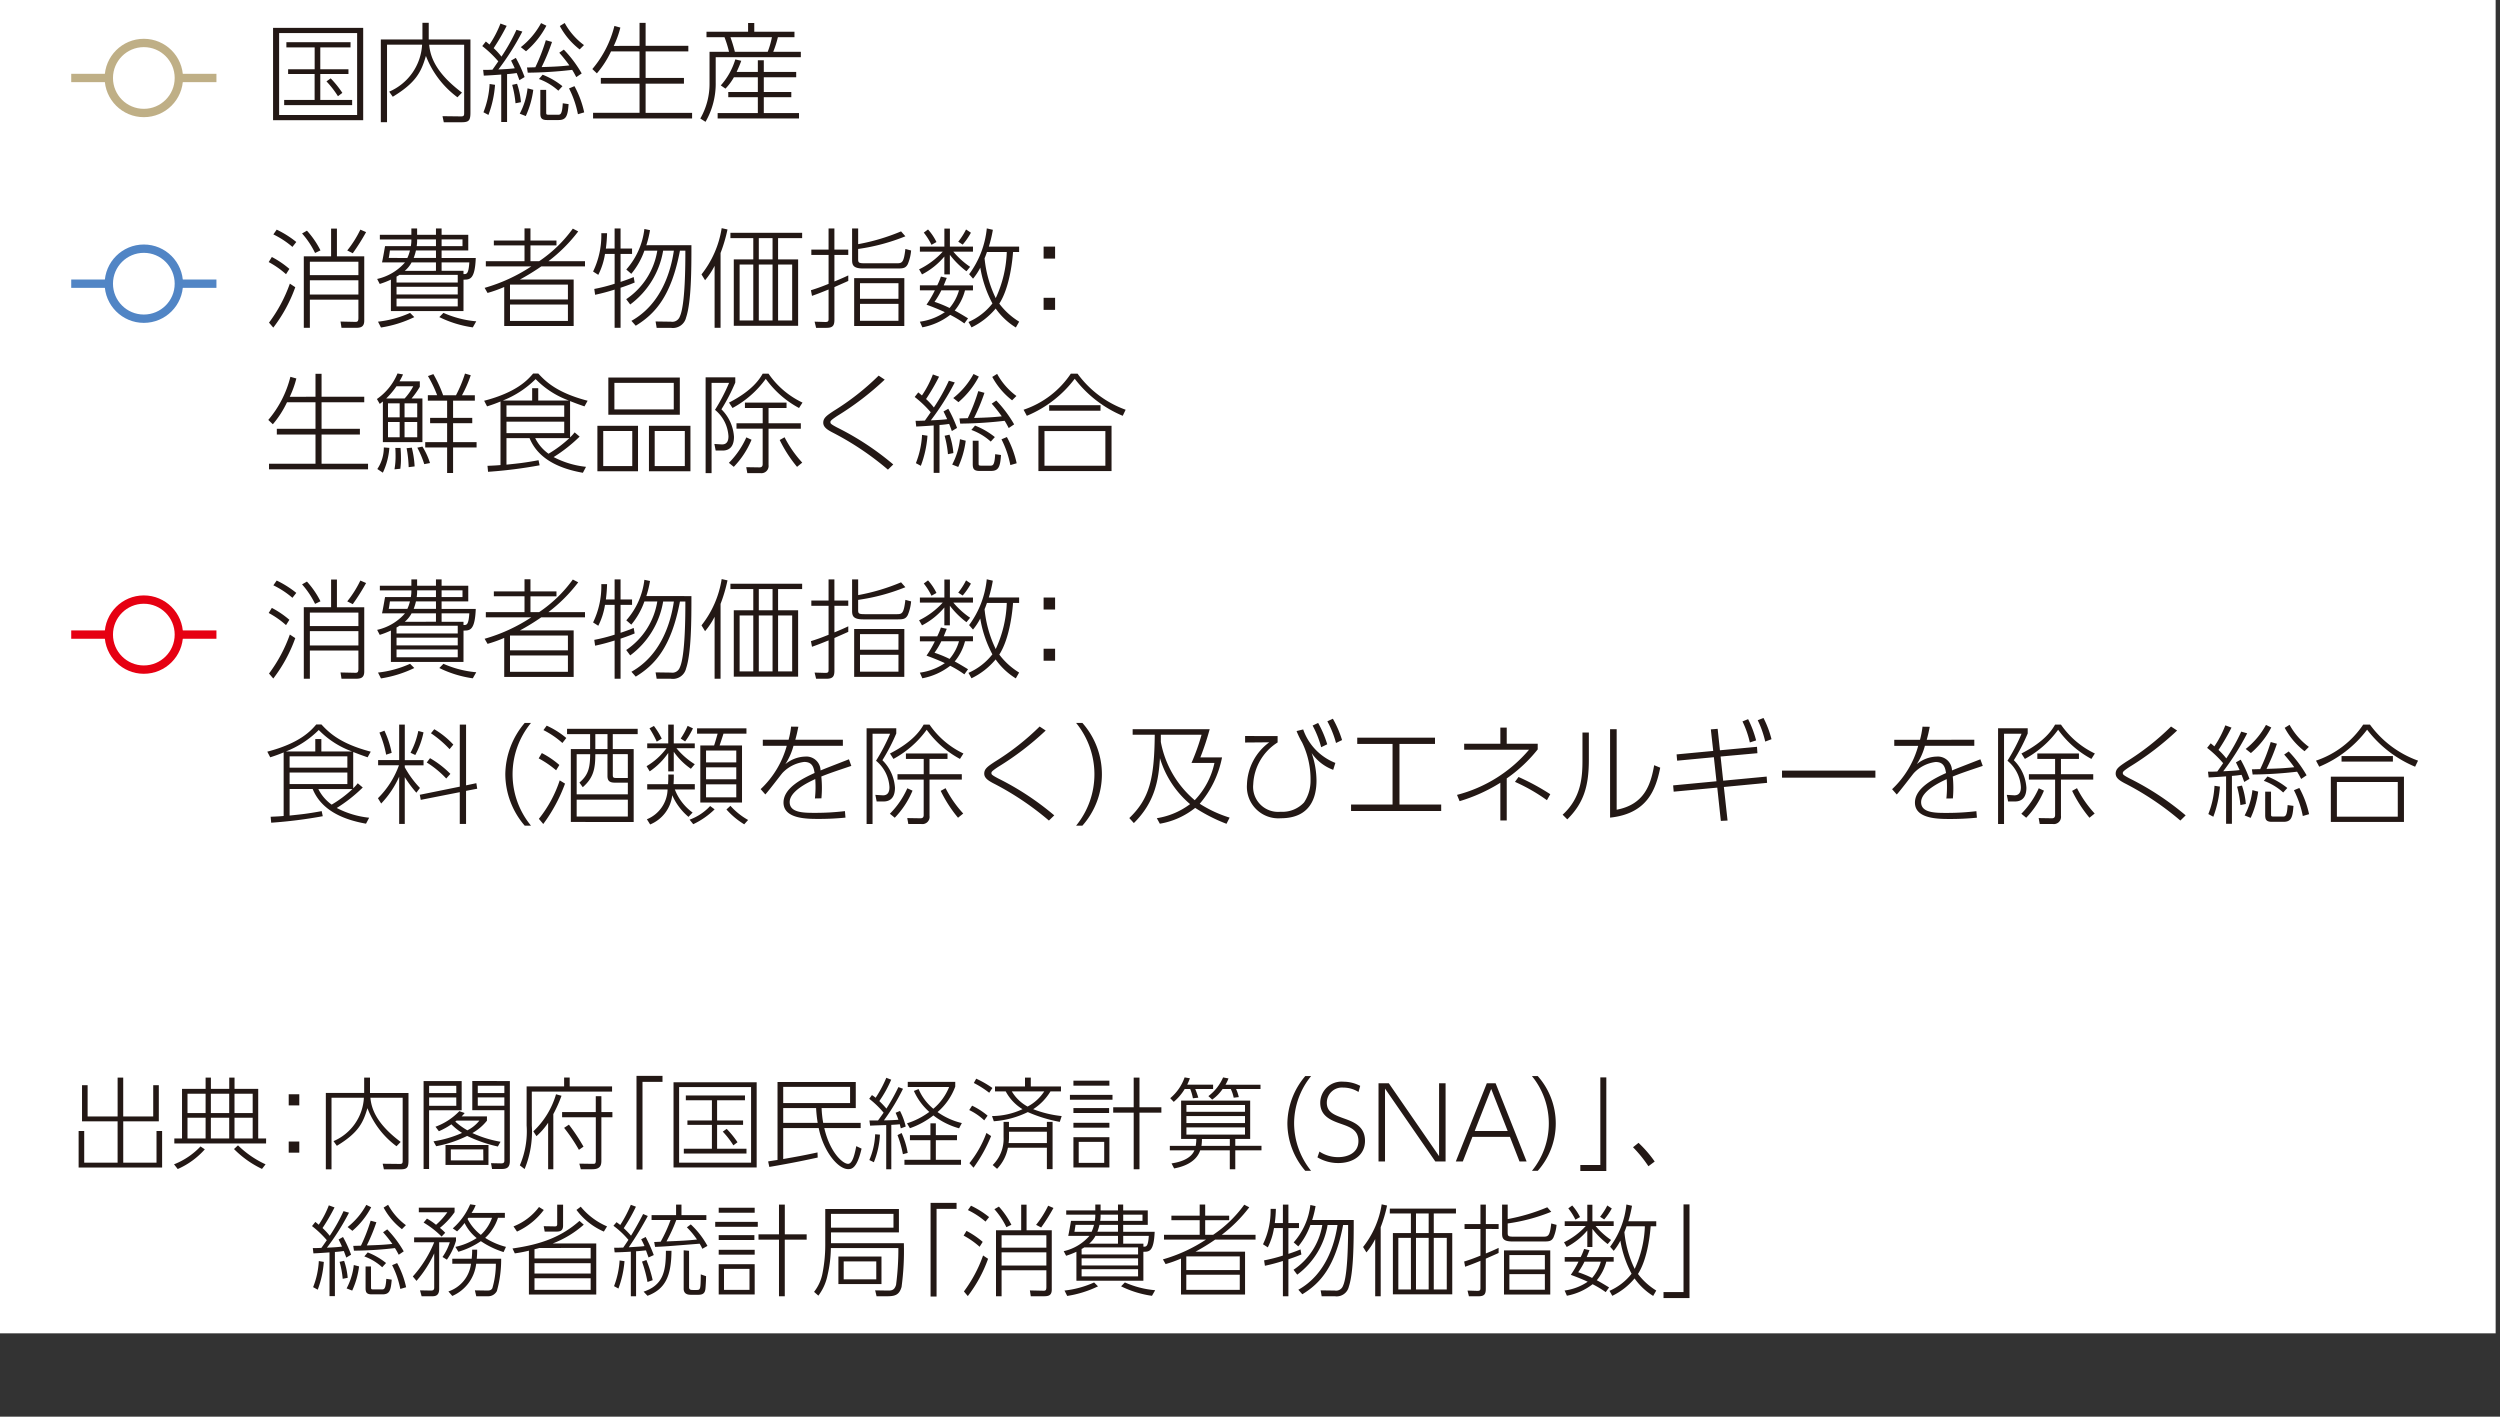 <svg xmlns="http://www.w3.org/2000/svg" viewBox="0 0 300 170"><rect x="0" y="0" width="300" height="170" fill="#333333" stroke="none"/><defs><clipPath id="clip-path"><path style="fill:none" d="M0 0h299.478v160H0z"/></clipPath><style>.cls-4,.cls-5,.cls-6{fill:none}.cls-3{fill:#fff}.cls-4{stroke:#bfaf86}.cls-5{stroke:#5185c5}.cls-6{stroke:#e60012}.cls-7{fill:#231815}</style></defs><g id="レイヤー_2" data-name="レイヤー 2"><g id="レイヤー_5" data-name="レイヤー 5"><g style="clip-path:url(#clip-path)"><path class="cls-3" d="M0 0h300v170H0z"/><path class="cls-4" d="M8.547 9.357h17.425"/><path class="cls-3" d="M17.26 13.56a4.2 4.2 0 1 0-4.2-4.2 4.2 4.2 0 0 0 4.2 4.2"/><circle class="cls-4" cx="17.26" cy="9.358" r="4.202"/><path class="cls-5" d="M8.547 34.042h17.425"/><path class="cls-3" d="M17.26 38.245a4.2 4.2 0 1 0-4.2-4.2 4.2 4.2 0 0 0 4.2 4.2"/><circle class="cls-5" cx="17.26" cy="34.043" r="4.202"/><path class="cls-6" d="M8.547 76.151h17.425"/><path class="cls-3" d="M17.26 80.354a4.2 4.2 0 1 0-4.2-4.2 4.2 4.2 0 0 0 4.2 4.2"/><circle class="cls-6" cx="17.26" cy="76.152" r="4.202"/><path class="cls-7" d="M41.88 145.523a28.28 28.28 0 0 1-2.651 4.2c.528-.024 1.3-.06 1.811-.132-.216-.468-.288-.611-.408-.852l.528-.3a14.505 14.505 0 0 1 .971 2.123l-.575.347c-.144-.384-.193-.528-.3-.791-.264.036-.564.084-1.068.12v5.3h-.647v-5.253c-.432.036-1.535.108-1.932.12l-.071-.636c.323 0 .564 0 1.031-.024.216-.3.492-.7.648-.924a12.275 12.275 0 0 0-1.776-1.691l.4-.5c.216.168.288.241.407.336a11.326 11.326 0 0 0 1.212-2.326l.684.252a23.543 23.543 0 0 1-1.44 2.47 7.721 7.721 0 0 1 .863.936 20.757 20.757 0 0 0 1.656-2.962Zm-4.306 8.935a9.88 9.88 0 0 0 .684-3.13l.6.1a11.722 11.722 0 0 1-.731 3.334Zm3.55-1a11.41 11.41 0 0 0-.372-2.039l.54-.12a8.34 8.34 0 0 1 .432 2.039Zm.468 1.151a7.782 7.782 0 0 0 .863-2.806l.636.168a10 10 0 0 1-.827 2.9Zm.12-7.364a8.625 8.625 0 0 0 2.242-2.662l.588.287a9.483 9.483 0 0 1-2.255 2.831Zm3.454-.575a21.871 21.871 0 0 1-1.151 2.782c1.486-.048 1.99-.072 3.07-.18a16.543 16.543 0 0 0-1.116-1.4l.5-.348a13.463 13.463 0 0 1 1.979 2.639l-.6.407c-.181-.335-.277-.527-.457-.8a44.871 44.871 0 0 1-4.917.312l-.083-.576c.095 0 .8-.024.922-.024a20.626 20.626 0 0 0 1.164-3Zm.7 5.4a6.474 6.474 0 0 0-2.146-1.3l.407-.48a8.246 8.246 0 0 1 2.2 1.272Zm-1.343 2.386c0 .24 0 .276.348.276h.911c.312 0 .5 0 .576-1.271l.648.1c-.1 1.331-.276 1.763-1.116 1.763h-1.276c-.672 0-.744-.3-.744-.78v-2.566h.648Zm2.051-9.882a7.554 7.554 0 0 0 2.135 2.446l-.48.48a8.166 8.166 0 0 1-2.195-2.59Zm1.463 10.1a10.805 10.805 0 0 0-.983-2.854l.6-.252a10.694 10.694 0 0 1 1.08 2.9ZM49.538 153.175a14 14 0 0 0 2.566-4.1h-2.41v-.587h5.025v.408a7.9 7.9 0 0 1-1.091 2.266l-.528-.324a6.56 6.56 0 0 0 .876-1.763H52.7v5.6c0 .864-.54.876-.863.876h-1.243l-.193-.708 1.295.024c.241 0 .408-.048.408-.348v-4.113a13.785 13.785 0 0 1-2.123 3.3Zm3.454-4.785a10.715 10.715 0 0 0-2.159-1.68l.4-.479a7.284 7.284 0 0 1 1.091.744 8.513 8.513 0 0 0 1.356-1.5h-3.422v-.552h4.293v.54a9.2 9.2 0 0 1-1.763 1.883 5.711 5.711 0 0 1 .636.588Zm.816 6.584a4.017 4.017 0 0 0 2.711-3.322h-2.244v-.6H56.6a9.229 9.229 0 0 0 .059-1.091h.6a10.1 10.1 0 0 1-.048 1.091h2.929a13.919 13.919 0 0 1-.516 3.874 1.173 1.173 0 0 1-1.1.624h-1.371l-.167-.708 1.475.024c.456.012.552-.168.624-.288a10.532 10.532 0 0 0 .42-2.926h-2.363a4.81 4.81 0 0 1-2.867 3.862Zm6.776-9.427v.588h-.827a5.576 5.576 0 0 1-1.535 2.41 8.671 8.671 0 0 0 2.494 1.08l-.288.624a10.338 10.338 0 0 1-2.723-1.308 9.608 9.608 0 0 1-2.7 1.272l-.36-.588a7.625 7.625 0 0 0 2.555-1.055 5.35 5.35 0 0 1-1.451-1.811 7.244 7.244 0 0 1-.9 1.007l-.516-.36a8.012 8.012 0 0 0 2.087-2.89l.66.1a4.171 4.171 0 0 1-.492.935Zm-4.378.588c-.036.036-.06.1-.1.132a5.759 5.759 0 0 0 1.595 1.919 5.2 5.2 0 0 0 1.344-2.051ZM61.5 149.817c3.526-.5 5.9-1.427 8.036-3.31l.516.455a12.123 12.123 0 0 1-3.731 2.255h5.23v6.129h-8.082v-5.265a15.932 15.932 0 0 1-1.691.324Zm.12-2.65a6.978 6.978 0 0 0 3.059-2.327l.575.359a8.34 8.34 0 0 1-3.214 2.591Zm3.095 2.59c-.145.048-.193.06-.576.156v1.1h6.74v-1.259Zm6.164 1.823h-6.74v1.247h6.74Zm0 1.811h-6.74v1.391h6.74Zm-3.31-6.321c0 .5-.217.72-.756.72h-1.449l-.12-.647 1.319.024c.121 0 .3.011.3-.265v-2.338h.708Zm2.122-2.266a8.318 8.318 0 0 0 3.155 2.363l-.384.623a8.13 8.13 0 0 1-3.286-2.6ZM77.736 145.919a41.706 41.706 0 0 1-2.279 3.754c1.331-.084 1.476-.084 1.883-.144a8.026 8.026 0 0 0-.4-.816l.54-.275a18.052 18.052 0 0 1 .972 2.17l-.624.288c-.072-.18-.216-.587-.311-.851-.72.072-1.008.1-1.188.108v5.4H75.7V150.2a40.6 40.6 0 0 1-1.943.084l-.06-.552c.3 0 .48 0 1.091-.024.372-.54.528-.78.624-.923a10.457 10.457 0 0 0-1.8-1.692l.372-.431c.2.144.251.179.444.336a15.175 15.175 0 0 0 1.271-2.423l.612.228a20.16 20.16 0 0 1-1.463 2.578 10.882 10.882 0 0 1 .875.9 37.035 37.035 0 0 0 1.451-2.6Zm-4.053 8.419a10.274 10.274 0 0 0 .671-3.082l.587.084a12.3 12.3 0 0 1-.731 3.286Zm4.017-.5a15.343 15.343 0 0 0-.66-2.446l.528-.192a15.1 15.1 0 0 1 .755 2.423ZM77.232 155c2.3-.768 2.687-2.387 2.675-4.905h.671c-.023 3.01-.72 4.593-2.878 5.4Zm5.662-8.072a10.091 10.091 0 0 1 2 2.579l-.612.348a5.686 5.686 0 0 0-.323-.612c-3.9.312-4.33.348-5.35.384l-.107-.588c.191 0 .611-.024.779-.036a17.663 17.663 0 0 0 1.188-2.6h-2.28v-.588h2.941v-1.259h.647v1.259h2.987v.588h-3.61a19.845 19.845 0 0 1-1.175 2.566c1.571-.06 2.626-.108 3.658-.228a9.9 9.9 0 0 0-1.211-1.463Zm-.205 7.544c0 .276.168.324.444.324h.467c.444 0 .479-.06.492-1.871l.636.216c0 .4-.049 1.331-.084 1.559-.061.492-.325.672-.829.672h-.922c-.181 0-.852 0-.852-.72v-4.617l.647.06ZM90.935 146.626v.588h-5.11v-.588Zm-.373-1.7v.6h-4.317v-.6Zm-.035 3.287v.587h-4.282v-.587Zm.035 1.763v.588h-4.317v-.588Zm0 1.727v3.634h-4.317V151.7Zm-.623.564h-3.058v2.518h3.058Zm3.539 3.286v-6.789h-2.459v-.647h2.459v-3.562h.7v3.562H96.8v.647h-2.627v6.789ZM108.464 149.181a32.468 32.468 0 0 1-.276 5.254c-.264.911-.732 1.115-1.7 1.115h-1.3l-.168-.708 1.38.024c.539.012.923.012 1.127-.683a32.816 32.816 0 0 0 .277-4.414h-8.1a14.784 14.784 0 0 1-.4 3.25 6.036 6.036 0 0 1-1.1 2.459l-.517-.456a5.138 5.138 0 0 0 1.008-2.207 17.51 17.51 0 0 0 .336-3.358v-4.377h8.839v2.806h-8.149v1.3Zm-1.247-3.514h-7.5v1.655h7.5Zm-1.44 8.419h-5.169v-3.3h5.169Zm-.624-2.722h-3.909v2.159h3.909ZM111.67 144.348h3.118v.719h-2.4v10.519h-.719ZM117.553 149.613a9.863 9.863 0 0 0-1.919-1.343l.347-.564a10.31 10.31 0 0 1 1.944 1.319Zm-1.883 5.361a16.26 16.26 0 0 0 2.3-4.318l.6.4a16.321 16.321 0 0 1-2.434 4.474Zm2.591-8.383a9.64 9.64 0 0 0-2.112-1.38l.372-.527a10.736 10.736 0 0 1 2.171 1.367Zm2.507.671a9.4 9.4 0 0 0-1.44-2.158l.54-.312a9.8 9.8 0 0 1 1.5 2.183Zm-.577 5.17v3.118h-.671v-7.916h3.022v-3.07h.647v3.07h3.023v7.124c0 .732-.443.792-.971.792h-1.548l-.107-.7 1.595.036c.276.012.383-.048.383-.432v-2.026Zm5.373-4.2h-5.373v1.487h5.373Zm0 2.051h-5.373v1.583h5.373Zm-1.235-3.3a11.8 11.8 0 0 0 1.451-2.3l.636.275a23.268 23.268 0 0 1-1.476 2.339ZM137.205 153.691h-8.036v-3.478a9.6 9.6 0 0 1-1.235.479l-.288-.551a5.772 5.772 0 0 0 3.083-1.835h-2.543c.072-.288.276-1.452.335-1.8h2.855a3.714 3.714 0 0 0 .06-.744h-3.49v-.515h3.49v-.7h.635v.7h2.087v-.7h.624v.7h2.95v1.738h-2.95v.828h3.778c-.1 2.4-.66 2.4-1.355 2.4Zm-9.463 1.175a11.75 11.75 0 0 0 3.55-.971l.468.467a13.057 13.057 0 0 1-3.695 1.152Zm3.25-7.052a4.318 4.318 0 0 0 .288-.828h-2.218c-.084.6-.1.66-.132.828Zm-.876 1.871a2.284 2.284 0 0 1-.323.192v.66h6.776v-.852Zm6.453 1.315h-6.776v.852h6.776Zm0 1.308h-6.776v.863h6.776Zm-2.411-3.071v-.935h-2.7a3.142 3.142 0 0 1-.756.935Zm0-2.255h-2.219a6.028 6.028 0 0 1-.251.828h2.47Zm-2.087-1.223a3.755 3.755 0 0 1-.048.744h2.135v-.744Zm2.915 8.132a11.368 11.368 0 0 0 3.634.935l-.384.672a12.2 12.2 0 0 1-3.706-1.14Zm-.2-7.388h2.314v-.744h-2.315Zm2.423 3.094c.336.012.564.024.648-1.295h-3.071v.935h2.423ZM149.912 144.875a17.132 17.132 0 0 1-3.3 3.3h4.054v.576h-4.845a24.858 24.858 0 0 1-2.363 1.451h5.949v5.145h-7.687v-4.318a14.354 14.354 0 0 1-1.848.66l-.323-.564a18.7 18.7 0 0 0 5.169-2.374h-5.037v-.576h4.281v-1.751h-3.394v-.54h3.394v-1.344h.66v1.343h2.878v.54h-2.878v1.751h.959a14.845 14.845 0 0 0 3.73-3.61Zm-1.14 5.889h-6.416v1.644h6.416Zm0 2.207h-6.416v1.811h6.416ZM153.948 146.771v-2.219h.66v2.219h1.271v.6h-1.271v3.094c.864-.287 1.2-.431 1.452-.539l.107.612c-.239.095-.552.239-1.559.575v4.438h-.66v-4.234a22.348 22.348 0 0 1-2.158.576l-.1-.648a19.112 19.112 0 0 0 2.255-.576v-3.3h-1.067a7.819 7.819 0 0 1-.743 2.315l-.576-.372a9.238 9.238 0 0 0 .912-4.246h.634a14.993 14.993 0 0 1-.131 1.7Zm8.5-.372c0 2.71-.013 6.284-.588 8a1.5 1.5 0 0 1-1.679 1.152H158.6l-.121-.708 1.7.024a.882.882 0 0 0 .983-.575c.6-1.272.612-5.746.612-7.292h-.6c-.96 5.025-2.735 6.992-4.894 8.311l-.479-.54c3.3-1.847 4.353-5.445 4.7-7.771h-1.188a9.332 9.332 0 0 1-3.645 5.96l-.445-.587a8.018 8.018 0 0 0 3.451-5.373h-1.428a8.337 8.337 0 0 1-1.451 2.566l-.552-.48a8.189 8.189 0 0 0 2-4.485l.624.132a11.478 11.478 0 0 1-.407 1.667ZM165.685 155.55h-.661v-6.861a8.132 8.132 0 0 1-1.054 1.6l-.4-.648a10.949 10.949 0 0 0 2.232-5.121l.647.144a17.139 17.139 0 0 1-.767 2.6Zm9.031-9.931h-2.663v2.351h2.218v7.352h-7.124v-7.352h2.16v-2.351h-2.531v-.587h7.94Zm-5.409 2.926H167.8v6.189h1.512Zm2.134-2.926h-1.523v2.351h1.523Zm0 2.926h-1.523v6.189h1.523Zm2.171 0h-1.559v6.189h1.559ZM179.831 150.356c-.191.1-1.331.588-1.535.684v3.6c0 .624-.144.912-.876.912h-1.151l-.167-.684 1.151.036c.384.012.4-.12.4-.36V151.3a38.42 38.42 0 0 1-1.835.708l-.12-.624c.648-.2 1.127-.372 1.955-.708v-3.2h-1.907v-.587h1.907v-2.339h.648v2.339h1.535v.587H178.3v2.939a26.715 26.715 0 0 0 1.535-.672Zm6.32-4.94a21.971 21.971 0 0 1-5.228 1.4v1.032c0 .456 0 .552.707.552h3.61c.575 0 .743-.144.911-1.584l.636.168a4.9 4.9 0 0 1-.372 1.512c-.227.431-.5.48-1.079.48h-3.861c-1.128 0-1.224-.408-1.224-.972v-3.454h.672v1.739a22.894 22.894 0 0 0 4.749-1.416Zm-.12 9.93h-5.552v-5.3h5.552Zm-.647-4.738h-4.258v1.727h4.258Zm0 2.291h-4.258v1.871h4.258ZM187.766 147.118v-.563h2.71v-1.991h.612v1.991h2.555v.563h-2.171a8.992 8.992 0 0 0 1.858 1.679l-.407.492a9.491 9.491 0 0 1-1.835-1.823v2.171h-.612v-1.979a8.043 8.043 0 0 1-2.471 1.979l-.323-.564a8.649 8.649 0 0 0 2.614-1.955Zm2.974 2.9c-.168.432-.24.6-.336.827h3.239v.552h-.888a5.694 5.694 0 0 1-1.14 2.231c.468.252.984.563 1.476.863l-.408.564a11.69 11.69 0 0 0-1.572-.948 7.184 7.184 0 0 1-3.082 1.38l-.275-.624a6.477 6.477 0 0 0 2.77-1.055c-.935-.432-1.643-.684-2.027-.828a11.559 11.559 0 0 0 .924-1.583h-1.655v-.552h1.919a7.669 7.669 0 0 0 .407-.971Zm-1.691-3.658a7.252 7.252 0 0 0-.852-1.356l.468-.347a6.045 6.045 0 0 1 .936 1.391Zm1.091 5.037a8.638 8.638 0 0 1-.755 1.271 12.978 12.978 0 0 1 1.667.684 5.2 5.2 0 0 0 1.048-1.952Zm1.871-5.385a7.521 7.521 0 0 0 .864-1.355l.539.36a7.672 7.672 0 0 1-.911 1.319Zm6.74.54v.6h-.671c-.048.612-.3 3.814-1.523 5.721a7.875 7.875 0 0 0 2.194 1.991l-.371.648a7.646 7.646 0 0 1-2.232-2.1 8 8 0 0 1-2.673 2.087l-.336-.6a6.862 6.862 0 0 0 2.65-2.051 12.871 12.871 0 0 1-1.344-3.97 6.251 6.251 0 0 1-.8 1.224l-.433-.492a10.165 10.165 0 0 0 1.955-5.073l.672.156a13.73 13.73 0 0 1-.443 1.859Zm-3.562.6c-.12.336-.168.48-.263.7a12.938 12.938 0 0 0 1.235 4.414 13.124 13.124 0 0 0 1.223-5.11ZM202.74 155.766h-3.118v-.72h2.4v-10.518h.719ZM43.583 3.344V14.42H32.767V3.344Zm-.728.624h-9.36V13.8h9.36Zm-.793 1.716h-3.627v2.627h3.38v.571h-3.38v3.108h3.822v.624H34.1v-.624h3.654V8.882h-3.18v-.571h3.185V5.684h-3.393V5.06h7.7Zm-1.508 5.863a11.217 11.217 0 0 0-1.378-1.78l.507-.365a12.12 12.12 0 0 1 1.4 1.743ZM51.448 2.733v2h5.005V13.5c0 .936-.169 1.169-1.04 1.169h-2.158l-.155-.728 2.222.027c.313 0 .377-.078.377-.4v-8.2H51.5c.13 1.313.663 3.289 3.939 5.746l-.545.56a11.174 11.174 0 0 1-3.784-4.963c-.572 1.963-1.222 3.225-3.978 4.9L46.7 11a6.529 6.529 0 0 0 3.952-5.642h-4.209v9.308H45.7V4.735h4.992v-2ZM62.681 3.786a30.781 30.781 0 0 1-2.873 4.55c.572-.025 1.4-.065 1.963-.143a27.2 27.2 0 0 0-.443-.922l.572-.326a15.683 15.683 0 0 1 1.053 2.3l-.624.377c-.155-.416-.208-.573-.324-.858-.286.038-.611.09-1.157.13v5.746h-.7V8.947a65.28 65.28 0 0 1-2.093.131l-.078-.69c.35 0 .61 0 1.118-.026.233-.324.532-.754.7-1a13.241 13.241 0 0 0-1.925-1.834l.43-.546c.233.183.311.26.441.364a12.34 12.34 0 0 0 1.314-2.522l.745.276a25.375 25.375 0 0 1-1.561 2.678 8.4 8.4 0 0 1 .936 1.015 22.665 22.665 0 0 0 1.8-3.212Zm-4.667 9.686a10.717 10.717 0 0 0 .74-3.393l.65.1a12.688 12.688 0 0 1-.793 3.613Zm3.847-1.079a12.285 12.285 0 0 0-.4-2.21l.586-.131a9.108 9.108 0 0 1 .468 2.211Zm.507 1.248a8.428 8.428 0 0 0 .937-3.042l.688.182a10.856 10.856 0 0 1-.9 3.146Zm.13-7.983a9.335 9.335 0 0 0 2.432-2.886l.636.312a10.25 10.25 0 0 1-2.444 3.068Zm3.744-.624a23.571 23.571 0 0 1-1.248 3.016c1.612-.051 2.158-.078 3.328-.2a17.65 17.65 0 0 0-1.209-1.521l.546-.376a14.524 14.524 0 0 1 2.146 2.859l-.651.442c-.194-.363-.3-.571-.493-.871a48.706 48.706 0 0 1-5.331.339l-.091-.622c.105 0 .871-.026 1-.026A22.639 22.639 0 0 0 65.5 4.826Zm.758 5.85a7.033 7.033 0 0 0-2.327-1.4l.441-.52a8.977 8.977 0 0 1 2.379 1.378Zm-1.456 2.588c0 .259 0 .3.377.3h.987c.338 0 .547 0 .624-1.378l.7.1c-.1 1.442-.3 1.911-1.209 1.911h-1.378c-.728 0-.806-.325-.806-.846v-2.778h.7Zm2.22-10.713a8.2 8.2 0 0 0 2.314 2.652l-.52.52a8.85 8.85 0 0 1-2.379-2.808Zm1.586 10.947a11.739 11.739 0 0 0-1.066-3.095l.65-.273a11.644 11.644 0 0 1 1.17 3.147ZM76.745 5.5V2.746h.729V5.5H82.6v.664h-5.126v3.187h4.6v.689h-4.6v3.5h5.577v.675H71.168v-.675h5.577v-3.5H72.1v-.689h4.641V6.166h-3.415a11.754 11.754 0 0 1-1.7 2.638l-.546-.519a12.706 12.706 0 0 0 2.649-5.175l.715.2a11.659 11.659 0 0 1-.793 2.2ZM89.771 3.812V2.759h.742v1.053h4.823v.65h-1.989a12.163 12.163 0 0 1-.559 1.755H96.1v.65H85.885V9.9a9.159 9.159 0 0 1-1.223 4.72l-.624-.4a8.326 8.326 0 0 0 1.106-4.251V6.217h2.339a13.142 13.142 0 0 0-.545-1.755h-2.159v-.65Zm1.17 4.823v-1.4h.716v1.4h3.887v.637h-3.887v1.769h3.3v.624h-3.3v1.9h4.225v.65h-9.764v-.65h4.823v-1.9h-3.548v-.624h3.548V9.272h-2.873a6.564 6.564 0 0 1-1.013 1.366l-.56-.39a8.211 8.211 0 0 0 1.742-3.121l.715.169c-.142.391-.26.689-.558 1.339Zm1.184-2.418a10.4 10.4 0 0 0 .507-1.755h-4.98a17.244 17.244 0 0 1 .534 1.755ZM34.323 32.905a10.682 10.682 0 0 0-2.08-1.456l.378-.611a11.178 11.178 0 0 1 2.106 1.43Zm-2.041 5.811a17.572 17.572 0 0 0 2.5-4.68l.651.429a17.7 17.7 0 0 1-2.639 4.849Zm2.809-9.087a10.444 10.444 0 0 0-2.288-1.5l.4-.572a11.759 11.759 0 0 1 2.353 1.482Zm2.717.728a10.234 10.234 0 0 0-1.56-2.34l.585-.338a10.62 10.62 0 0 1 1.625 2.366Zm-.624 5.6v3.38h-.728V30.76h3.275v-3.328h.7v3.328h3.279v7.722c0 .793-.481.858-1.053.858h-1.678l-.116-.754 1.729.039c.3.013.416-.052.416-.468v-2.2Zm5.824-4.55h-5.824v1.612h5.824Zm0 2.223h-5.824v1.716h5.824Zm-1.339-3.575a12.8 12.8 0 0 0 1.573-2.5l.689.3a25.362 25.362 0 0 1-1.6 2.535ZM55.618 37.325h-8.711v-3.77a10.257 10.257 0 0 1-1.339.52l-.311-.6a6.252 6.252 0 0 0 3.343-1.987h-2.758c.078-.312.3-1.573.364-1.95H49.3a4.023 4.023 0 0 0 .065-.806h-3.783v-.559h3.783v-.754h.689v.754h2.261v-.754h.677v.754h3.2v1.885h-3.2v.9h4.1c-.1 2.6-.715 2.6-1.469 2.6ZM45.36 38.6a12.751 12.751 0 0 0 3.849-1.053l.507.507a14.169 14.169 0 0 1-4 1.248Zm3.524-7.644a4.754 4.754 0 0 0 .312-.9h-2.405c-.091.65-.1.715-.144.9Zm-.949 2.028a2.483 2.483 0 0 1-.351.208v.715h7.345v-.923Zm6.994 1.43h-7.345v.923h7.345Zm0 1.417h-7.345v.936h7.345ZM52.315 32.5v-1.012h-2.924a3.4 3.4 0 0 1-.82 1.014Zm0-2.444h-2.4a6.554 6.554 0 0 1-.273.9h2.677Zm-2.261-1.326a4.068 4.068 0 0 1-.052.806h2.313v-.806Zm3.159 8.814a12.309 12.309 0 0 0 3.939 1.014l-.416.728a13.228 13.228 0 0 1-4.017-1.235Zm-.221-8.008H55.5v-.806h-2.508Zm2.626 3.354c.364.013.611.026.7-1.4h-3.326v1.01h2.626ZM69.386 27.77a18.659 18.659 0 0 1-3.575 3.575H70.2v.624h-5.248a26.9 26.9 0 0 1-2.56 1.573h6.448v5.577h-8.334v-4.68a15.55 15.55 0 0 1-2 .715l-.351-.611a20.235 20.235 0 0 0 5.6-2.574H58.3v-.624h4.642v-1.9h-3.68v-.585h3.68v-1.454h.714v1.456h3.12v.585h-3.12v1.9h1.04a16.065 16.065 0 0 0 4.043-3.913Zm-1.236 6.383H61.2v1.781h6.95Zm0 2.392H61.2v1.963h6.95ZM73.753 29.824v-2.405h.715v2.405h1.379v.65h-1.379v3.354c.936-.312 1.3-.468 1.573-.585l.117.663c-.26.1-.6.26-1.69.624v4.81h-.715v-4.589a24.2 24.2 0 0 1-2.34.624l-.1-.7a20.863 20.863 0 0 0 2.443-.624v-3.577H72.6a8.458 8.458 0 0 1-.806 2.509l-.624-.4a9.991 9.991 0 0 0 .988-4.6h.689a16.468 16.468 0 0 1-.143 1.846Zm9.218-.4c0 2.938-.013 6.812-.638 8.671a1.627 1.627 0 0 1-1.819 1.248H78.8l-.131-.767 1.847.026a.956.956 0 0 0 1.065-.624c.65-1.378.663-6.227.663-7.9h-.649c-1.04 5.447-2.965 7.579-5.305 9.009l-.519-.585c3.575-2 4.718-5.9 5.095-8.424h-1.289a10.113 10.113 0 0 1-3.952 6.461l-.48-.637a8.687 8.687 0 0 0 3.73-5.824h-1.547a9.012 9.012 0 0 1-1.573 2.782l-.6-.52a8.884 8.884 0 0 0 2.171-4.862l.676.143a12.2 12.2 0 0 1-.442 1.807ZM86.467 39.34h-.715V31.9a8.792 8.792 0 0 1-1.144 1.729l-.429-.7A11.862 11.862 0 0 0 86.6 27.38l.7.156a18.476 18.476 0 0 1-.832 2.821Zm9.79-10.764H93.37v2.548h2.405v7.969h-7.721v-7.969h2.34v-2.548H87.65v-.637h8.607Zm-5.863 3.172h-1.639v6.708h1.639Zm2.313-3.172h-1.65v2.548h1.65Zm0 3.172h-1.65v6.708h1.65Zm2.354 0H93.37v6.708h1.691ZM101.794 33.711c-.208.1-1.443.637-1.664.741v3.9c0 .676-.156.988-.949.988h-1.248l-.182-.741 1.249.039c.416.013.429-.13.429-.39v-3.51c-.9.364-1.261.507-1.99.767l-.129-.676c.7-.221 1.222-.4 2.119-.767v-3.471H97.36v-.637h2.068v-2.535h.7v2.535h1.664v.637h-1.662v3.185c.884-.364 1.17-.494 1.664-.728Zm6.852-5.356a23.886 23.886 0 0 1-5.669 1.521v1.118c0 .494 0 .6.767.6h3.913c.624 0 .806-.156.989-1.716l.688.182a5.333 5.333 0 0 1-.4 1.638c-.247.468-.547.52-1.171.52h-4.186c-1.222 0-1.326-.442-1.326-1.053v-3.746h.728V29.3a24.8 24.8 0 0 0 5.148-1.534Zm-.13 10.764H102.5v-5.746h6.02Zm-.7-5.135H103.2v1.872h4.615Zm0 2.483H103.2v2.028h4.615ZM110.387 30.2v-.61h2.938v-2.158h.663v2.158h2.769v.61H114.4a9.771 9.771 0 0 0 2.015 1.82l-.441.533a10.339 10.339 0 0 1-1.99-1.976v2.353h-.663v-2.144a8.732 8.732 0 0 1-2.679 2.145l-.35-.611a9.4 9.4 0 0 0 2.838-2.12Zm3.224 3.146c-.182.468-.26.65-.364.9h3.51v.6h-.957a6.156 6.156 0 0 1-1.235 2.418c.507.273 1.066.611 1.6.936l-.442.611a12.664 12.664 0 0 0-1.7-1.027 7.8 7.8 0 0 1-3.341 1.495l-.3-.676a7.02 7.02 0 0 0 3-1.144c-1.014-.468-1.781-.741-2.2-.9a12.565 12.565 0 0 0 1-1.716h-1.794v-.6h2.08a8.253 8.253 0 0 0 .442-1.053Zm-1.833-3.965a7.811 7.811 0 0 0-.924-1.469l.508-.377a6.525 6.525 0 0 1 1.014 1.508Zm1.183 5.46a9.376 9.376 0 0 1-.819 1.378 13.992 13.992 0 0 1 1.807.741 5.642 5.642 0 0 0 1.131-2.119Zm2.028-5.837a8.065 8.065 0 0 0 .936-1.469l.585.39a8.334 8.334 0 0 1-.988 1.43Zm7.306.585v.65h-.728c-.051.663-.325 4.134-1.651 6.2A8.541 8.541 0 0 0 122.3 38.6l-.4.7a8.229 8.229 0 0 1-2.418-2.275 8.676 8.676 0 0 1-2.9 2.262l-.364-.65a7.432 7.432 0 0 0 2.873-2.223 13.965 13.965 0 0 1-1.456-4.3 6.756 6.756 0 0 1-.871 1.326l-.468-.533a11.035 11.035 0 0 0 2.119-5.5l.728.169a14.706 14.706 0 0 1-.481 2.015Zm-3.86.65c-.131.364-.183.52-.287.754a14.067 14.067 0 0 0 1.339 4.784 14.189 14.189 0 0 0 1.326-5.538ZM126.611 29.59v1.443h-1.378V29.59Zm0 6.149v1.443h-1.378v-1.443ZM37.86 47.609v-2.756h.728v2.756h5.122v.663h-5.122v3.186h4.6v.688h-4.6v3.5h5.577v.676H32.282v-.676h5.578v-3.5h-4.641v-.688h4.641v-3.186h-3.42a11.711 11.711 0 0 1-1.7 2.64l-.546-.521a12.7 12.7 0 0 0 2.653-5.174l.715.2a11.839 11.839 0 0 1-.793 2.2ZM50.379 45.763v.65a9.509 9.509 0 0 1-.988 1.4h1.3v5.24h-4.746v-4.872c-.234.182-.259.2-.377.286l-.338-.585a6.983 6.983 0 0 0 2.47-3.068l.663.117a7.287 7.287 0 0 1-.428.832Zm-5.1 10.518a4.613 4.613 0 0 0 .78-2.588l.664.053a8.394 8.394 0 0 1-.781 2.977Zm2.3-9.933a9.693 9.693 0 0 1-1.234 1.469h2.21a6.967 6.967 0 0 0 1.04-1.469Zm.381 2.052h-1.4v1.68h1.4Zm0 2.236h-1.4v1.833h1.4Zm-.623 5.682a8.8 8.8 0 0 0 .13-1.716c0-.391-.014-.611-.027-.846h.624c.027.274.052.69.052 1.236a8.254 8.254 0 0 1-.078 1.26Zm2.729-7.918h-1.52v1.68h1.52Zm0 2.236h-1.52v1.833h1.52Zm-1.027 5.424a13.889 13.889 0 0 0-.247-2.275l.625-.066a11.959 11.959 0 0 1 .338 2.25Zm1.872-.364a11.493 11.493 0 0 0-.832-1.977l.611-.13a8.449 8.449 0 0 1 .911 1.976Zm6.071-7.619H54.37v2.068h2.3v.636h-2.3v2.276h2.82v.636h-2.82v3.069h-.716v-3.069h-2.626v-.636h2.626v-2.276h-2.041v-.636h2.041v-2.068h-2.313v-.65h1.118a14.874 14.874 0 0 0-1.105-2.3l.65-.234a14.86 14.86 0 0 1 1.17 2.535h1.547a16.025 16.025 0 0 0 1.079-2.6l.689.2a14.351 14.351 0 0 1-1.053 2.405h1.546ZM68.41 52.484a4.812 4.812 0 0 0 .546-.6l.6.508a18.27 18.27 0 0 1-3.12 2.457 10.821 10.821 0 0 0 3.887 1.17l-.377.715c-3.107-.547-5.434-1.807-6.4-4.16h-2.77v3.185c1.483-.157 2.068-.208 3.849-.533l.13.61a54.846 54.846 0 0 1-6.189.781L58.5 55.9c.924-.039 1.1-.052 1.56-.092v-7.627c-.533.221-.883.351-1.612.585l-.35-.676c3.952-1.027 5.264-2.548 5.876-3.263h.626c.949 1.04 2.339 2.327 5.915 3.263l-.377.676a30.613 30.613 0 0 1-1.729-.637Zm-.143-4.42a10.6 10.6 0 0 1-3.992-2.574 11.549 11.549 0 0 1-3.938 2.574h3.522v-1.482h.729v1.482Zm-.559.585h-6.93v1.365h6.93Zm0 1.95h-6.93v1.379h6.93Zm-3.484 1.977a5.074 5.074 0 0 0 1.6 1.872 14.016 14.016 0 0 0 2.5-1.872ZM76.562 51.093v5.461h-4.875v-5.461Zm-4.174.624v4.213h3.484v-4.213Zm9.191-6.409v4.459H73v-4.459Zm-7.851.637v3.185h7.124v-3.185Zm9.126 5.148v5.461h-4.98v-5.461Zm-4.291.624v4.213h3.615v-4.213ZM88.234 45.282v.624a22.068 22.068 0 0 1-1.664 3.211 5.081 5.081 0 0 1 1.508 3.3c0 .819-.272 1.651-1.378 1.651h-.818l-.156-.793.844.053c.781.051.845-.612.845-.989a4.4 4.4 0 0 0-1.615-3.157 22.21 22.21 0 0 0 1.689-3.237h-2.1v10.829h-.715V45.282Zm-.766 10.258a10.224 10.224 0 0 0 2.093-3.056l.624.287a10.438 10.438 0 0 1-2.132 3.25Zm.012-7.229c2.861-1.469 3.693-2.873 4.043-3.471h.7a10.3 10.3 0 0 0 4.077 3.471l-.416.65a11.754 11.754 0 0 1-3.991-3.5 11.917 11.917 0 0 1-3.992 3.5Zm8.62 3.133h-3.874V55.8a.868.868 0 0 1-.989.975h-1.559l-.13-.714 1.572.025c.247 0 .4-.09.4-.389v-4.253h-3.142v-.65h3.145v-1.833h-2.131v-.65h4.992v.65h-2.158v1.833H96.1Zm-1.951 1.027a13.706 13.706 0 0 0 2.12 3.043l-.624.507a15.961 15.961 0 0 1-2.081-3.221ZM106.552 56.358a34.58 34.58 0 0 0-6.747-4.511c-.443-.246-1.015-.558-1.015-1.118 0-.584.43-.871 1.248-1.417a30.268 30.268 0 0 0 5.4-4.238l.728.481a34.637 34.637 0 0 1-5.694 4.355c-.807.533-.82.624-.82.741 0 .156 0 .222.781.638a33.467 33.467 0 0 1 6.759 4.445ZM114.573 45.893a30.612 30.612 0 0 1-2.873 4.55c.572-.026 1.4-.065 1.963-.143-.234-.507-.312-.663-.442-.923l.572-.325a15.63 15.63 0 0 1 1.053 2.3l-.624.376c-.156-.416-.208-.572-.325-.857-.286.039-.611.09-1.157.129v5.747h-.7v-5.693a65.1 65.1 0 0 1-2.093.131l-.078-.689c.351 0 .611 0 1.118-.027a48.7 48.7 0 0 0 .7-1 13.293 13.293 0 0 0-1.924-1.833l.429-.546c.234.182.312.26.442.364a12.286 12.286 0 0 0 1.313-2.522l.741.273a25.565 25.565 0 0 1-1.56 2.678 8.374 8.374 0 0 1 .935 1.014 22.4 22.4 0 0 0 1.8-3.211Zm-4.667 9.686a10.661 10.661 0 0 0 .74-3.393l.651.1a12.742 12.742 0 0 1-.797 3.614Zm3.848-1.079a12.373 12.373 0 0 0-.4-2.21l.586-.13a9.033 9.033 0 0 1 .467 2.21Zm.507 1.248a8.423 8.423 0 0 0 .936-3.042l.689.181a10.83 10.83 0 0 1-.9 3.147Zm.13-7.983a9.358 9.358 0 0 0 2.431-2.886l.637.312a10.266 10.266 0 0 1-2.444 3.068Zm3.744-.624a23.571 23.571 0 0 1-1.248 3.016c1.612-.052 2.158-.077 3.328-.195a17.694 17.694 0 0 0-1.209-1.521l.546-.377a14.544 14.544 0 0 1 2.145 2.86l-.65.442c-.194-.364-.3-.572-.493-.87a48.969 48.969 0 0 1-5.331.337l-.091-.624c.1 0 .871-.026 1-.026a22.568 22.568 0 0 0 1.262-3.25Zm.755 5.851a7.03 7.03 0 0 0-2.328-1.4l.442-.52a8.937 8.937 0 0 1 2.379 1.378Zm-1.456 2.587c0 .259 0 .3.377.3h.987c.338 0 .547 0 .624-1.377l.7.1c-.1 1.442-.3 1.911-1.209 1.911h-1.378c-.727 0-.806-.326-.806-.846v-2.78h.7Zm2.222-10.713a8.209 8.209 0 0 0 2.315 2.652l-.521.52a8.863 8.863 0 0 1-2.379-2.808Zm1.586 10.946a11.741 11.741 0 0 0-1.065-3.094l.649-.273A11.649 11.649 0 0 1 122 55.591ZM122.828 49.169a11.031 11.031 0 0 0 5.672-4.329h.806a12.277 12.277 0 0 0 5.772 4.329l-.35.728a14.1 14.1 0 0 1-5.76-4.446 13.849 13.849 0 0 1-5.746 4.446Zm10.557 1.924v5.435h-8.776v-5.435Zm-.741.637h-7.307v4.161h7.307Zm-.585-2.444H125.9v-.662h6.163ZM34.323 75.014a10.682 10.682 0 0 0-2.08-1.456l.378-.611a11.178 11.178 0 0 1 2.106 1.43Zm-2.041 5.811a17.572 17.572 0 0 0 2.5-4.68l.651.429a17.7 17.7 0 0 1-2.639 4.849Zm2.809-9.087a10.4 10.4 0 0 0-2.288-1.5l.4-.573a11.779 11.779 0 0 1 2.353 1.483Zm2.717.728a10.262 10.262 0 0 0-1.56-2.341l.585-.337a10.62 10.62 0 0 1 1.625 2.366Zm-.624 5.6v3.38h-.728v-8.58h3.275v-3.325h.7v3.328h3.279v7.722c0 .793-.481.858-1.053.858h-1.678l-.116-.754 1.729.039c.3.013.416-.052.416-.468v-2.2Zm5.824-4.55h-5.824v1.612h5.824Zm0 2.223h-5.824v1.716h5.824Zm-1.339-3.575a12.78 12.78 0 0 0 1.573-2.5l.689.3a25.362 25.362 0 0 1-1.6 2.535ZM55.618 79.434h-8.711v-3.77a10.257 10.257 0 0 1-1.339.52l-.311-.6A6.252 6.252 0 0 0 48.6 73.6h-2.758c.078-.312.3-1.573.364-1.95H49.3a4.023 4.023 0 0 0 .065-.806h-3.783v-.559h3.783v-.754h.689v.754h2.261v-.754h.677v.754h3.2v1.885h-3.2v.9h4.1c-.1 2.6-.715 2.6-1.469 2.6ZM45.36 80.708a12.751 12.751 0 0 0 3.849-1.053l.507.507a14.169 14.169 0 0 1-4 1.248Zm3.524-7.644a4.754 4.754 0 0 0 .312-.9h-2.405c-.091.65-.1.715-.144.9Zm-.949 2.028a2.483 2.483 0 0 1-.351.208v.715h7.345v-.923Zm6.994 1.43h-7.345v.923h7.345Zm0 1.417h-7.345v.936h7.345Zm-2.614-3.328V73.6h-2.924a3.4 3.4 0 0 1-.82 1.014Zm0-2.444h-2.4a6.554 6.554 0 0 1-.273.9h2.677Zm-2.261-1.326a4.068 4.068 0 0 1-.052.806h2.313v-.806Zm3.159 8.814a12.309 12.309 0 0 0 3.939 1.014l-.416.728a13.228 13.228 0 0 1-4.017-1.235Zm-.221-8.008H55.5v-.806h-2.508ZM55.618 75c.364.013.611.026.7-1.4h-3.326v1.014h2.626ZM69.386 69.878a18.64 18.64 0 0 1-3.575 3.576H70.2v.624h-5.248a26.9 26.9 0 0 1-2.56 1.573h6.448v5.577h-8.334v-4.68a15.55 15.55 0 0 1-2 .715l-.351-.611a20.235 20.235 0 0 0 5.6-2.574H58.3v-.624h4.642v-1.9h-3.68v-.585h3.68v-1.454h.714v1.456h3.12v.585h-3.12v1.9h1.04a16.065 16.065 0 0 0 4.043-3.913Zm-1.236 6.384H61.2v1.781h6.95Zm0 2.392H61.2v1.963h6.95ZM73.753 71.933v-2.405h.715v2.405h1.379v.65h-1.379v3.354c.936-.312 1.3-.468 1.573-.585l.117.663c-.26.1-.6.26-1.69.624v4.81h-.715V76.86a24.2 24.2 0 0 1-2.34.624l-.1-.7a20.863 20.863 0 0 0 2.443-.624v-3.577H72.6a8.458 8.458 0 0 1-.806 2.509l-.624-.4a9.993 9.993 0 0 0 .988-4.6h.689a16.468 16.468 0 0 1-.143 1.847Zm9.218-.4c0 2.938-.013 6.812-.638 8.671a1.627 1.627 0 0 1-1.819 1.248H78.8l-.131-.767 1.847.026a.956.956 0 0 0 1.065-.624c.65-1.378.663-6.227.663-7.9h-.649c-1.04 5.447-2.965 7.579-5.305 9.009l-.519-.585c3.575-2 4.718-5.9 5.095-8.424h-1.289a10.113 10.113 0 0 1-3.952 6.461l-.48-.648a8.687 8.687 0 0 0 3.73-5.824h-1.547a9.012 9.012 0 0 1-1.573 2.782l-.6-.52a8.884 8.884 0 0 0 2.171-4.862l.676.143a12.2 12.2 0 0 1-.442 1.807ZM86.467 81.449h-.715v-7.436a8.792 8.792 0 0 1-1.144 1.729l-.429-.7a11.862 11.862 0 0 0 2.421-5.553l.7.156a18.543 18.543 0 0 1-.832 2.821Zm9.79-10.764H93.37v2.548h2.405V81.2h-7.721v-7.967h2.34v-2.548H87.65v-.637h8.607Zm-5.863 3.172h-1.639v6.708h1.639Zm2.313-3.172h-1.65v2.548h1.65Zm0 3.172h-1.65v6.708h1.65Zm2.354 0H93.37v6.708h1.691ZM101.794 75.82c-.208.1-1.443.637-1.664.741v3.9c0 .676-.156.988-.949.988h-1.248l-.182-.741 1.249.039c.416.013.429-.13.429-.39v-3.51c-.9.364-1.261.507-1.99.767l-.129-.676c.7-.221 1.222-.4 2.119-.767V72.7H97.36v-.637h2.068v-2.535h.7v2.535h1.664v.637h-1.662v3.185c.884-.364 1.17-.494 1.664-.728Zm6.852-5.356a23.886 23.886 0 0 1-5.669 1.521V73.1c0 .494 0 .6.767.6h3.913c.624 0 .806-.156.989-1.716l.688.182a5.333 5.333 0 0 1-.4 1.638c-.247.468-.547.52-1.171.52h-4.186c-1.222 0-1.326-.442-1.326-1.053v-3.743h.728v1.885a24.734 24.734 0 0 0 5.148-1.535Zm-.13 10.764H102.5v-5.746h6.02Zm-.7-5.135H103.2v1.872h4.615Zm0 2.483H103.2V80.6h4.615ZM110.387 72.31v-.61h2.938v-2.159h.663V71.7h2.769v.611H114.4a9.771 9.771 0 0 0 2.015 1.82l-.441.533a10.339 10.339 0 0 1-1.99-1.976v2.352h-.663V72.9a8.732 8.732 0 0 1-2.679 2.145l-.35-.611a9.4 9.4 0 0 0 2.834-2.119Zm3.224 3.146c-.182.468-.26.65-.364.9h3.51v.6h-.957a6.156 6.156 0 0 1-1.235 2.418c.507.273 1.066.611 1.6.936l-.442.611a12.664 12.664 0 0 0-1.7-1.027 7.8 7.8 0 0 1-3.341 1.5l-.3-.676a7.02 7.02 0 0 0 3-1.144c-1.014-.468-1.781-.741-2.2-.9a12.565 12.565 0 0 0 1-1.716h-1.794v-.6h2.08a8.253 8.253 0 0 0 .442-1.053Zm-1.833-3.965a7.85 7.85 0 0 0-.924-1.47l.508-.376a6.525 6.525 0 0 1 1.014 1.508Zm1.183 5.46a9.376 9.376 0 0 1-.819 1.378 13.992 13.992 0 0 1 1.807.741 5.642 5.642 0 0 0 1.131-2.119Zm2.028-5.837a8.1 8.1 0 0 0 .936-1.469l.585.39a8.334 8.334 0 0 1-.988 1.43Zm7.306.585v.65h-.728c-.051.663-.325 4.134-1.651 6.2a8.541 8.541 0 0 0 2.379 2.158l-.4.7a8.229 8.229 0 0 1-2.418-2.275 8.676 8.676 0 0 1-2.9 2.262l-.364-.65a7.432 7.432 0 0 0 2.873-2.223 13.965 13.965 0 0 1-1.456-4.3 6.756 6.756 0 0 1-.871 1.326l-.468-.533a11.035 11.035 0 0 0 2.119-5.5l.728.169a14.74 14.74 0 0 1-.481 2.015Zm-3.86.65c-.131.364-.183.52-.287.754a14.067 14.067 0 0 0 1.339 4.784 14.189 14.189 0 0 0 1.326-5.538ZM126.611 71.7v1.443h-1.378V71.7Zm0 6.149v1.443h-1.378v-1.444ZM42.385 94.593a4.891 4.891 0 0 0 .546-.6l.6.507a18.182 18.182 0 0 1-3.12 2.457 10.8 10.8 0 0 0 3.888 1.17l-.377.715c-3.107-.546-5.435-1.807-6.4-4.16h-2.769v3.185c1.482-.156 2.067-.208 3.849-.533l.129.611a55.05 55.05 0 0 1-6.188.78l-.065-.715c.923-.039 1.1-.052 1.56-.091V90.29a17.94 17.94 0 0 1-1.612.585l-.351-.676c3.952-1.028 5.265-2.549 5.876-3.263h.624c.949 1.04 2.34 2.327 5.915 3.263l-.377.676c-.8-.273-1.17-.417-1.728-.637Zm-.144-4.42A10.6 10.6 0 0 1 38.25 87.6a11.564 11.564 0 0 1-3.938 2.574h3.522V88.69h.728v1.483Zm-.558.585h-6.93v1.365h6.93Zm0 1.95h-6.93v1.378h6.93ZM38.2 94.684a5.09 5.09 0 0 0 1.6 1.872 14.057 14.057 0 0 0 2.5-1.872ZM49.963 95.126a14.584 14.584 0 0 1-1.391-1.872v5.616H47.9V93.2a11.193 11.193 0 0 1-2.158 3.224l-.39-.637a10.658 10.658 0 0 0 2.522-3.952h-2.5v-.624H47.9v-4.262h.676v4.264h2.249v.624h-2.253v.234a11.759 11.759 0 0 0 1.821 2.483Zm-3.627-4.564a12.382 12.382 0 0 0-.806-2.651l.6-.234a11.17 11.17 0 0 1 .87 2.665Zm2.925-.233a9.573 9.573 0 0 0 .936-2.614l.624.17a9.573 9.573 0 0 1-.988 2.717Zm7.9 3.653.105.663-1.339.26v3.965h-.754v-3.809l-4.681.923-.117-.611 4.8-.975v-7.449h.754v7.293Zm-3.613-.559a11.606 11.606 0 0 0-2.337-1.923l.391-.52a11.434 11.434 0 0 1 2.444 1.885Zm.4-3.523a12.856 12.856 0 0 0-2.235-1.911l.4-.482a10.156 10.156 0 0 1 2.288 1.847ZM62.964 99.078a9.536 9.536 0 0 1-2.327-6.162 9.661 9.661 0 0 1 2.327-6.163h.754a9.7 9.7 0 0 0 0 12.325ZM66.733 92.435a11.838 11.838 0 0 0-2.092-1.43l.377-.637a10.613 10.613 0 0 1 2.106 1.43Zm-2.067 5.824a14.692 14.692 0 0 0 2.5-4.615l.638.39a19.251 19.251 0 0 1-2.613 4.849Zm2.821-9.1a10.322 10.322 0 0 0-2.274-1.547l.39-.533a9.953 9.953 0 0 1 2.353 1.482Zm8.555.728v8.749H68.5v-8.749h2.313v-1.794h-2.766v-.637h8.475v.637h-2.989v1.794Zm-.7 4.03h-1.588c-.715 0-.858-.338-.858-.819V90.5h-1.457c0 1.755-.22 2.834-1.507 3.965l-.4-.559c1.079-.91 1.275-1.794 1.287-3.406H69.2v4.823h6.14Zm0 2.041H69.2v2.028h6.14ZM72.9 89.887v-1.794h-1.461v1.794Zm.637.611v2.509c0 .286.065.351.416.351h1.387V90.5ZM77.666 89.783v-.573h2.522v-2.261h.664v2.261h2.521v.573h-2.2a9.013 9.013 0 0 0 2.2 1.924l-.468.546a8.094 8.094 0 0 1-2.053-2.042v2.354h-.664v-2.211a8.489 8.489 0 0 1-2.223 2.211l-.377-.624a8.014 8.014 0 0 0 2.392-2.158Zm4.953 8.242a7.147 7.147 0 0 1-1.95-2.6 4.323 4.323 0 0 1-2.651 3.51l-.391-.624a3.983 3.983 0 0 0 2.483-3.575h-2.444V94.1h2.5a9.526 9.526 0 0 0 .026-1.157h.664c0 .221.012.377-.027 1.157h2.548v.637h-2.396a6.18 6.18 0 0 0 2.132 2.769ZM78.811 89a12.444 12.444 0 0 0-.872-1.6l.533-.286a9.253 9.253 0 0 1 .936 1.521Zm2.873-.377a8.944 8.944 0 0 0 .832-1.521l.636.3a9.11 9.11 0 0 1-.936 1.573Zm1.065 9.738a6.342 6.342 0 0 0 2.471-1.638l.533.4a9.477 9.477 0 0 1-2.562 1.781Zm6.825-10.322h-2.756a51.466 51.466 0 0 1-.467 1.417h2.691v6.851h-5.006v-6.849h1.652c.09-.221.325-1.066.428-1.417h-2.47V87.4h5.928Zm-1.221 2.028h-3.627v1.417h3.627Zm0 2.014h-3.627v1.431h3.627Zm0 2.042h-3.627v1.56h3.627Zm-.7 2.574a8.179 8.179 0 0 0 2.12 1.7l-.468.52a9.2 9.2 0 0 1-2.132-1.781ZM101.145 88.769v.731h-5.928a7.586 7.586 0 0 1-.976 2.2 3.883 3.883 0 0 1 2.38-.91 1.7 1.7 0 0 1 1.846 1.664c.727-.3 1-.4 3.406-1.339l.286.793c-2.055.689-2.691.91-3.6 1.274a13.581 13.581 0 0 1 .011 2.618l-.779.013a12.8 12.8 0 0 0 .039-2.327c-.832.39-3.068 1.443-3.068 2.769 0 1.287 1.69 1.287 3.107 1.287a30.016 30.016 0 0 0 3.523-.208l.065.78a31.838 31.838 0 0 1-3.225.156c-1.39 0-4.211 0-4.211-1.963 0-1.742 2.236-2.873 3.731-3.549-.1-.585-.222-1.326-1.248-1.326a4.311 4.311 0 0 0-2.6 1.313c-.156.169-1.7 2.21-2.066 2.587l-.56-.637a11.2 11.2 0 0 0 3.133-5.2h-2.874v-.728h3.095a10.45 10.45 0 0 0 .3-1.573l.871.012c-.117.573-.182.911-.364 1.561ZM107.553 87.391v.624a22.3 22.3 0 0 1-1.664 3.211 5.081 5.081 0 0 1 1.507 3.3c0 .819-.272 1.651-1.377 1.651h-.819l-.156-.793.845.052c.78.052.844-.611.844-.988a4.4 4.4 0 0 0-1.611-3.159 22.373 22.373 0 0 0 1.69-3.237h-2.106v10.831h-.715V87.391Zm-.767 10.257a10.2 10.2 0 0 0 2.093-3.055l.624.286a10.438 10.438 0 0 1-2.132 3.25Zm.013-7.229c2.86-1.468 3.692-2.873 4.043-3.47h.7a10.288 10.288 0 0 0 4.069 3.47l-.416.651a11.764 11.764 0 0 1-3.991-3.5 11.906 11.906 0 0 1-3.991 3.5Zm8.619 3.134h-3.874v4.355a.867.867 0 0 1-.988.975H109l-.13-.715 1.572.026c.248 0 .4-.091.4-.39v-4.251H107.7V92.9h3.146v-1.83h-2.136v-.651h4.99v.651h-2.158v1.83h3.874Zm-1.95 1.027a13.719 13.719 0 0 0 2.119 3.042l-.624.507a15.921 15.921 0 0 1-2.08-3.224ZM125.87 98.467a34.532 34.532 0 0 0-6.747-4.511c-.442-.247-1.015-.559-1.015-1.118 0-.585.43-.871 1.248-1.417a30.231 30.231 0 0 0 5.4-4.238l.728.481a34.6 34.6 0 0 1-5.694 4.355c-.807.533-.819.624-.819.741 0 .156 0 .221.78.637a33.431 33.431 0 0 1 6.76 4.446ZM129.133 99.078a9.741 9.741 0 0 0 0-12.325h.755a9.285 9.285 0 0 1 0 12.325ZM147.178 98.857a20.025 20.025 0 0 1-3.757-1.911 9.275 9.275 0 0 1-4.238 1.9l-.365-.663a8.951 8.951 0 0 0 3.992-1.69 11.55 11.55 0 0 1-3.615-5.512c-.156 2.522-.558 5.252-3.133 7.787l-.545-.6c2.443-2.353 3-4.745 3.054-10h-2.652v-.663h9.244a33.272 33.272 0 0 1-1.118 3.381h2.6a12.127 12.127 0 0 1-2.678 5.564 14.715 14.715 0 0 0 3.588 1.664ZM139.3 88.17v.859a12.023 12.023 0 0 0 4.068 6.994 9.249 9.249 0 0 0 2.366-4.472h-2.755a26.42 26.42 0 0 0 1.209-3.381ZM153.313 88.327v.767a6.248 6.248 0 0 0-2.924 5.018 3 3 0 0 0 3.276 3.3 3.549 3.549 0 0 0 2.82-1.118 4.692 4.692 0 0 0 .781-2.652 10.163 10.163 0 0 0-1.014-4.55 8.958 8.958 0 0 1-.663-1.365l.793-.195a6.668 6.668 0 0 0 3.861 4.017l-.26.832a5.426 5.426 0 0 1-2.587-2.015 10.214 10.214 0 0 1 .584 3.3c0 2.067-.766 4.524-4.29 4.524a3.778 3.778 0 0 1-4.055-4.03 6.525 6.525 0 0 1 2.677-5.083l-2.9.025v-.779Zm4.863-1.574a12.962 12.962 0 0 1 1.092 2.561l-.728.352a11.828 11.828 0 0 0-1.027-2.6Zm1.768-.506a12.823 12.823 0 0 1 1.105 2.561l-.728.351a11.776 11.776 0 0 0-1.04-2.6ZM167.938 96.543h5.005v.78h-10.816v-.78h4.979v-7.267h-4.238v-.755h9.332v.755h-4.264ZM180.041 87.312h.767v1.938h3.718v.676a17.437 17.437 0 0 1-3.718 3.484v5.044h-.767V93.93a19.849 19.849 0 0 1-4.889 2.21l-.311-.754a16.89 16.89 0 0 0 8.645-5.421H175.7v-.715h4.342Zm5.59 8.711a21.567 21.567 0 0 0-3.835-2.2l.429-.585a27.425 27.425 0 0 1 3.809 2.067ZM190.662 91.187c0 3.211-.65 5.213-2.587 7.137l-.559-.559c2.236-2.028 2.38-4.55 2.38-6.526V87.9h.766Zm3.338 5.98c3.289-.624 4.082-2.951 4.5-5.343l.728.3c-.533 2.613-1.534 5.512-6.019 5.993v-10.61H194ZM206.782 93.683l5.218-.494.052.754-5.188.494.443 4.03-.806.039-.43-3.991-5.229.485-.066-.754 5.2-.494-.312-2.886-4.407.416-.066-.754 4.395-.416-.286-2.587.818-.065.274 2.574 4.446-.416.052.767-4.42.4Zm2.99-7.385a12.562 12.562 0 0 1 .962 2.549l-.754.247a11.474 11.474 0 0 0-.883-2.522Zm1.847-.142a11.957 11.957 0 0 1 .962 2.548l-.754.286a11.83 11.83 0 0 0-.9-2.561ZM225.048 92.474v.845h-11.206v-.845ZM236.916 88.769v.731h-5.928a7.562 7.562 0 0 1-.975 2.2 3.878 3.878 0 0 1 2.38-.91 1.7 1.7 0 0 1 1.845 1.664c.728-.3 1-.4 3.407-1.339l.286.793c-2.055.689-2.692.91-3.6 1.274a13.588 13.588 0 0 1 .013 2.626l-.78.013a12.89 12.89 0 0 0 .04-2.327c-.832.39-3.069 1.443-3.069 2.769 0 1.287 1.691 1.287 3.108 1.287a29.993 29.993 0 0 0 3.522-.208l.066.78a31.838 31.838 0 0 1-3.225.156c-1.391 0-4.212 0-4.212-1.963 0-1.742 2.236-2.873 3.731-3.549-.1-.585-.221-1.326-1.248-1.326a4.308 4.308 0 0 0-2.6 1.313c-.156.169-1.7 2.21-2.067 2.587l-.559-.637a11.2 11.2 0 0 0 3.133-5.2h-2.873v-.728h3.089a10.325 10.325 0 0 0 .3-1.573l.871.012c-.117.573-.181.911-.364 1.561ZM243.325 87.391v.624a22.181 22.181 0 0 1-1.664 3.211 5.081 5.081 0 0 1 1.508 3.3c0 .819-.273 1.651-1.378 1.651h-.818l-.157-.793.845.052c.78.052.845-.611.845-.988a4.4 4.4 0 0 0-1.611-3.159 22.261 22.261 0 0 0 1.689-3.237h-2.1v10.831h-.716V87.391Zm-.766 10.257a10.213 10.213 0 0 0 2.092-3.055l.624.286a10.414 10.414 0 0 1-2.131 3.25Zm.012-7.229c2.861-1.468 3.693-2.873 4.043-3.47h.7a10.3 10.3 0 0 0 4.07 3.47l-.416.651a11.755 11.755 0 0 1-3.991-3.5 11.917 11.917 0 0 1-3.992 3.5Zm8.619 3.134h-3.874v4.355a.867.867 0 0 1-.988.975h-1.559l-.13-.715 1.573.026c.246 0 .4-.091.4-.39v-4.251h-3.145V92.9h3.145v-1.83h-2.132v-.651h4.993v.651h-2.159v1.83h3.874Zm-1.95 1.027a13.753 13.753 0 0 0 2.119 3.042l-.624.507a15.964 15.964 0 0 1-2.08-3.224ZM261.643 98.467a34.532 34.532 0 0 0-6.747-4.511c-.443-.247-1.014-.559-1.014-1.118 0-.585.429-.871 1.248-1.417a30.238 30.238 0 0 0 5.394-4.238l.729.481a34.68 34.68 0 0 1-5.694 4.355c-.807.533-.82.624-.82.741 0 .156 0 .221.781.637a33.414 33.414 0 0 1 6.759 4.446ZM269.663 88a30.581 30.581 0 0 1-2.873 4.551c.572-.026 1.4-.065 1.963-.143-.234-.507-.313-.663-.442-.923l.572-.325a15.71 15.71 0 0 1 1.053 2.3l-.624.377c-.156-.416-.208-.572-.325-.858-.286.039-.611.091-1.157.13v5.746h-.7v-5.692c-.468.039-1.664.117-2.093.13l-.078-.689c.351 0 .61 0 1.118-.026.234-.325.532-.754.7-1a13.228 13.228 0 0 0-1.923-1.833l.429-.546c.234.181.312.26.442.364a12.286 12.286 0 0 0 1.313-2.522l.741.272a25.488 25.488 0 0 1-1.56 2.679 8.384 8.384 0 0 1 .935 1.014 22.391 22.391 0 0 0 1.795-3.212ZM265 97.687a10.655 10.655 0 0 0 .74-3.393l.651.1a12.764 12.764 0 0 1-.793 3.614Zm3.848-1.079a12.3 12.3 0 0 0-.4-2.21l.586-.13a9.044 9.044 0 0 1 .468 2.21Zm.507 1.248a8.423 8.423 0 0 0 .936-3.042l.689.182a10.818 10.818 0 0 1-.9 3.146Zm.129-7.982a9.358 9.358 0 0 0 2.432-2.886l.637.311a10.273 10.273 0 0 1-2.445 3.069Zm3.745-.624a23.571 23.571 0 0 1-1.248 3.016c1.612-.052 2.158-.078 3.328-.2a17.9 17.9 0 0 0-1.209-1.516l.546-.377a14.515 14.515 0 0 1 2.145 2.86l-.65.442c-.195-.364-.3-.572-.493-.871a48.723 48.723 0 0 1-5.332.338l-.09-.624c.1 0 .871-.026 1-.026a22.471 22.471 0 0 0 1.261-3.25Zm.754 5.85a7.012 7.012 0 0 0-2.327-1.4l.442-.52a8.937 8.937 0 0 1 2.379 1.378Zm-1.456 2.587c0 .26 0 .3.377.3h.988c.338 0 .547 0 .624-1.378l.7.1c-.1 1.443-.3 1.911-1.209 1.911h-1.378c-.728 0-.806-.325-.806-.845V95h.7Zm2.223-10.712a8.182 8.182 0 0 0 2.315 2.651l-.521.52a8.839 8.839 0 0 1-2.379-2.808Zm1.586 10.946a11.716 11.716 0 0 0-1.065-3.094l.649-.273a11.623 11.623 0 0 1 1.17 3.146ZM277.918 91.278a11.035 11.035 0 0 0 5.668-4.329h.806a12.277 12.277 0 0 0 5.772 4.329l-.351.728a14.1 14.1 0 0 1-5.759-4.446 13.849 13.849 0 0 1-5.746 4.446Zm10.557 1.922v5.434H279.7V93.2Zm-.742.637h-7.306V98h7.306Zm-.585-2.444h-6.162v-.663h6.162ZM10.514 130.221v3.754h3.6v-4.665h.672v4.665h3.6v-3.754h.672v4.341h-4.27v4.954h3.993v-3.8h.672v4.39H9.435v-4.39h.671v3.8h4.006v-4.954H9.843v-4.341ZM20.883 139.72a8.849 8.849 0 0 0 3.179-2.147l.515.348a9.354 9.354 0 0 1-3.25 2.363Zm11.046-2.507h-11.01v-.6h.924v-5.949h2.83v-1.354h.636v1.355h2.2v-1.355h.636v1.355h2.841v5.949h.948Zm-7.256-5.961H22.5v2.315h2.171Zm0 2.879H22.5v2.483h2.171Zm2.831-2.879h-2.2v2.315h2.2Zm0 2.879h-2.2v2.483h2.2Zm1.055 3.31a11.726 11.726 0 0 0 3.31 2.279l-.431.551a11.963 11.963 0 0 1-3.359-2.386Zm1.763-6.189H28.14v2.315h2.182Zm0 2.879H28.14v2.483h2.182ZM35.916 131.312v1.332h-1.271v-1.332Zm0 5.673v1.332h-1.271v-1.332ZM44.4 129.31v1.847h4.619v8.083c0 .864-.157 1.079-.96 1.079h-1.992l-.144-.671 2.051.024c.288 0 .347-.072.347-.372v-7.568h-3.873c.119 1.212.612 3.035 3.634 5.3l-.5.516a10.3 10.3 0 0 1-3.49-4.57c-.527 1.812-1.127 2.975-3.67 4.522l-.4-.563a6.024 6.024 0 0 0 3.646-5.206h-3.886v8.587H39.1v-9.162h4.6v-1.846ZM55.4 129.729v3.5h-3.91v7.053h-.66v-10.553Zm-.648.564h-3.258v.875h3.262Zm0 1.4h-3.258v1h3.262Zm4.989 5.889a16.735 16.735 0 0 1-3.682-1.271 14.321 14.321 0 0 1-3.717 1.235l-.325-.588a13.247 13.247 0 0 0 3.431-1.007 7.123 7.123 0 0 1-1.283-1.032 8.431 8.431 0 0 1-1.5.828l-.407-.54a7.565 7.565 0 0 0 2.866-1.871l.636.228a3.472 3.472 0 0 1-.36.4h3.034v.516a6.038 6.038 0 0 1-1.75 1.487 13.51 13.51 0 0 0 3.381 1.043Zm-1.127 2.207h-5.153v-2.387h5.157Zm-.624-1.859H54.1v1.319H58Zm-3.2-3.454a.822.822 0 0 0-.155.12 8.626 8.626 0 0 0 1.451 1.043 4.348 4.348 0 0 0 1.438-1.163Zm6.393-4.75v9.583c0 .828-.4.972-1.02.972H59.05l-.132-.7 1.176.024c.431.012.431-.18.431-.384v-6h-3.85v-3.5Zm-.66.564h-3.19v.875h3.19Zm0 1.4h-3.19v1h3.19ZM68.363 129.3v1.068h5.085v.624h-9.631v4.053a11.81 11.81 0 0 1-.863 5.242l-.575-.444a10.32 10.32 0 0 0 .815-4.786v-4.689h4.5V129.3ZM66.4 140.308h-.624v-5.578a8.2 8.2 0 0 1-1.4 1.608l-.376-.576a9.931 9.931 0 0 0 2.723-4.45l.659.18a16.005 16.005 0 0 1-.984 2.2Zm5.769-6.861h1.319v.624h-1.323v5.121c0 .48 0 1.116-1.067 1.116h-1.4l-.179-.672 1.583.024c.3 0 .395.012.395-.444v-5.145h-4.045v-.624h4.041v-1.9h.672Zm-2.7 4.534a20.144 20.144 0 0 0-1.776-2.639l.577-.384a22.981 22.981 0 0 1 1.751 2.639ZM76.379 129.106H79.5v.719h-2.4v10.519h-.719ZM90.8 129.874v10.218h-9.977v-10.218Zm-.672.575h-8.634v9.067h8.636Zm-.732 1.583h-3.344v2.423h3.118v.527h-3.118v2.867h3.526v.576h-7.519v-.576h3.37v-2.867H82.49v-.527h2.939v-2.423H82.3v-.575h7.1Zm-1.391 5.409a10.357 10.357 0 0 0-1.272-1.643l.468-.336a11.262 11.262 0 0 1 1.3 1.607ZM103.28 134.743v.623h-4.365c.659 2.879 2.194 4.294 2.855 4.294.551 0 .815-1.26.983-2.123l.636.3c-.565 2.447-1.236 2.458-1.608 2.458-1.211 0-2.962-2.1-3.538-4.929h-4.258v3.718c1.547-.275 2.2-.383 4.115-.792l.023.612c-1.1.24-2.9.636-5.805 1.128l-.143-.66c.179-.036.971-.156 1.127-.18v-9.355h9.39v3.131h-4.1a12.892 12.892 0 0 0 .192 1.775Zm-1.271-4.318h-8.024v1.943h8.024Zm-3.886 4.318a15.364 15.364 0 0 1-.191-1.775h-3.947v1.775ZM108.36 130.653a24.957 24.957 0 0 1-2.29 3.79 24.027 24.027 0 0 0 1.739-.072c-.12-.336-.228-.588-.335-.84l.527-.216a7.624 7.624 0 0 1 .684 1.872l-.588.215c-.06-.228-.084-.336-.12-.491-.336.035-.72.06-1.02.071v5.326h-.611v-5.3c-1.032.036-1.476.048-1.931.073l-.084-.624h1.031c.264-.36.312-.432.672-.936a11.014 11.014 0 0 0-1.727-1.667l.324-.443a2.787 2.787 0 0 1 .443.323 14.33 14.33 0 0 0 1.283-2.4l.588.229a14.272 14.272 0 0 1-1.426 2.566 11.715 11.715 0 0 1 .851.9 23.476 23.476 0 0 0 1.439-2.578Zm-4.041 8.551a8.654 8.654 0 0 0 .7-3.094l.575.048a10.049 10.049 0 0 1-.732 3.31Zm4.03-.7a13.637 13.637 0 0 0-.648-2.29l.491-.252a9.565 9.565 0 0 1 .733 2.387Zm6.488-1.678H112.3v2.35h3.021v.6h-6.788v-.6h3.118v-2.35h-2.458v-.612h2.458V134.8h.649v1.415h2.542Zm.252-1.428a8.95 8.95 0 0 1-3.082-1.547 9.745 9.745 0 0 1-2.819 1.535l-.347-.587a9.112 9.112 0 0 0 2.674-1.367 7.42 7.42 0 0 1-1.847-2.519l.563-.228a6.214 6.214 0 0 0 1.769 2.367 6.6 6.6 0 0 0 1.895-2.615h-4.965v-.612h5.7v.564a7.358 7.358 0 0 1-2.123 3.058 8.329 8.329 0 0 0 2.915 1.32ZM118.106 134.443a7.027 7.027 0 0 0-1.8-1.235l.347-.528a8.7 8.7 0 0 1 1.859 1.2Zm-1.775 5.133a12.73 12.73 0 0 0 2.039-3.622l.564.372a18.124 18.124 0 0 1-2.111 3.8Zm2.375-8.443a11.323 11.323 0 0 0-1.847-1.176l.287-.516a12.075 12.075 0 0 1 1.944 1.116Zm.336 2.794a8.77 8.77 0 0 0 3.658-.827 5.564 5.564 0 0 1-2.015-2.135H119.4v-.588h3.6v-1.067h.695v1.067h3.622v.588h-1.259a6.521 6.521 0 0 1-2.075 2.135 13.015 13.015 0 0 0 3.418.827l-.228.7a17.587 17.587 0 0 1-3.838-1.176 11.119 11.119 0 0 1-4.077 1.1Zm6.584 1.32v-.624h.684v5.672h-.684v-2.566h-4.677a5 5 0 0 1-1.3 2.531l-.527-.456a4.4 4.4 0 0 0 1.307-3.358v-1.823h.648v.624Zm-4.545.563v.684a4.447 4.447 0 0 1-.049.672h4.594v-1.356Zm.336-4.845a4.944 4.944 0 0 0 1.895 1.823 5.459 5.459 0 0 0 2-1.823ZM133.5 131.384v.588h-5.109v-.588Zm-.372-1.7v.6h-4.317v-.6Zm-.035 3.287v.587h-4.282v-.587Zm.035 1.762v.588h-4.317v-.588Zm0 1.728v3.634h-4.317v-3.634Zm-.623.563h-3.059v2.519h3.059Zm3.538 3.287v-6.789h-2.459v-.647h2.459v-3.565h.695v3.562h2.627v.647h-2.627v6.789ZM148.234 140.308h-.659v-2.267h-3.551c-.563 1.7-2.638 2.075-3.129 2.17l-.312-.6c.491-.084 2.254-.348 2.746-1.571h-2.95v-.54h3.106a4.874 4.874 0 0 0 .072-.828h-1.823v-4.6h8.287v4.6h-1.787v.828h3.143v.54h-3.143Zm-2.662-10.147v.516h-2.147a8.485 8.485 0 0 1 .372 1.043l-.648.072a6.107 6.107 0 0 0-.324-1.115h-.659a6.112 6.112 0 0 1-1.319 1.547l-.42-.444a5.673 5.673 0 0 0 1.726-2.494l.636.108a8.1 8.1 0 0 1-.323.767Zm3.828 2.439h-7.03v.815h7.03Zm0 1.331h-7.03v.84h7.03Zm0 1.355h-7.03v.864h7.03Zm-5.168 1.391a4.638 4.638 0 0 1-.06.828h3.406v-.828Zm7.028-6.512v.516h-2.93a4.8 4.8 0 0 1 .324.971l-.611.072a4.493 4.493 0 0 0-.349-1.043h-.983a5 5 0 0 1-1.247 1.271l-.456-.42a5.611 5.611 0 0 0 1.763-2.242l.648.12a4.431 4.431 0 0 1-.36.755ZM156.633 140.5a8.8 8.8 0 0 1-2.147-5.686 8.91 8.91 0 0 1 2.147-5.684h.7a9.017 9.017 0 0 0-2.039 5.684 9.109 9.109 0 0 0 2.039 5.686ZM163.021 131.037a3.472 3.472 0 0 0-1.835-.528 1.82 1.82 0 0 0-1.968 1.811c0 1.116.828 1.451 2.027 1.883 1.14.408 2.555.911 2.555 2.7 0 1.74-1.451 2.663-3.2 2.663a4.831 4.831 0 0 1-2.507-.684l.24-.695a4.061 4.061 0 0 0 2.242.671c1.115 0 2.435-.48 2.435-1.931 0-1.331-1-1.678-2.051-2.05-1.163-.408-2.53-.9-2.53-2.531a2.554 2.554 0 0 1 2.77-2.543 4.408 4.408 0 0 1 2.027.5ZM166.658 129.993l6.032 8.743v-8.743h.78v9.379h-1.235l-6.033-8.743v8.743h-.779v-9.379ZM176.69 136.422l-1.151 2.95h-.84l3.718-9.379h1.056l3.717 9.379h-.851l-1.151-2.95Zm4.234-.7-1.98-5.049-1.978 5.049ZM183.831 140.5a8.989 8.989 0 0 0 0-11.37h.7a8.561 8.561 0 0 1 0 11.37ZM192.757 140.523h-3.118v-.723h2.4v-10.514h.72ZM197.81 139.948a15.28 15.28 0 0 0-1.848-2.279l.66-.528a14.358 14.358 0 0 1 1.942 2.243Z"/></g></g></g></svg>